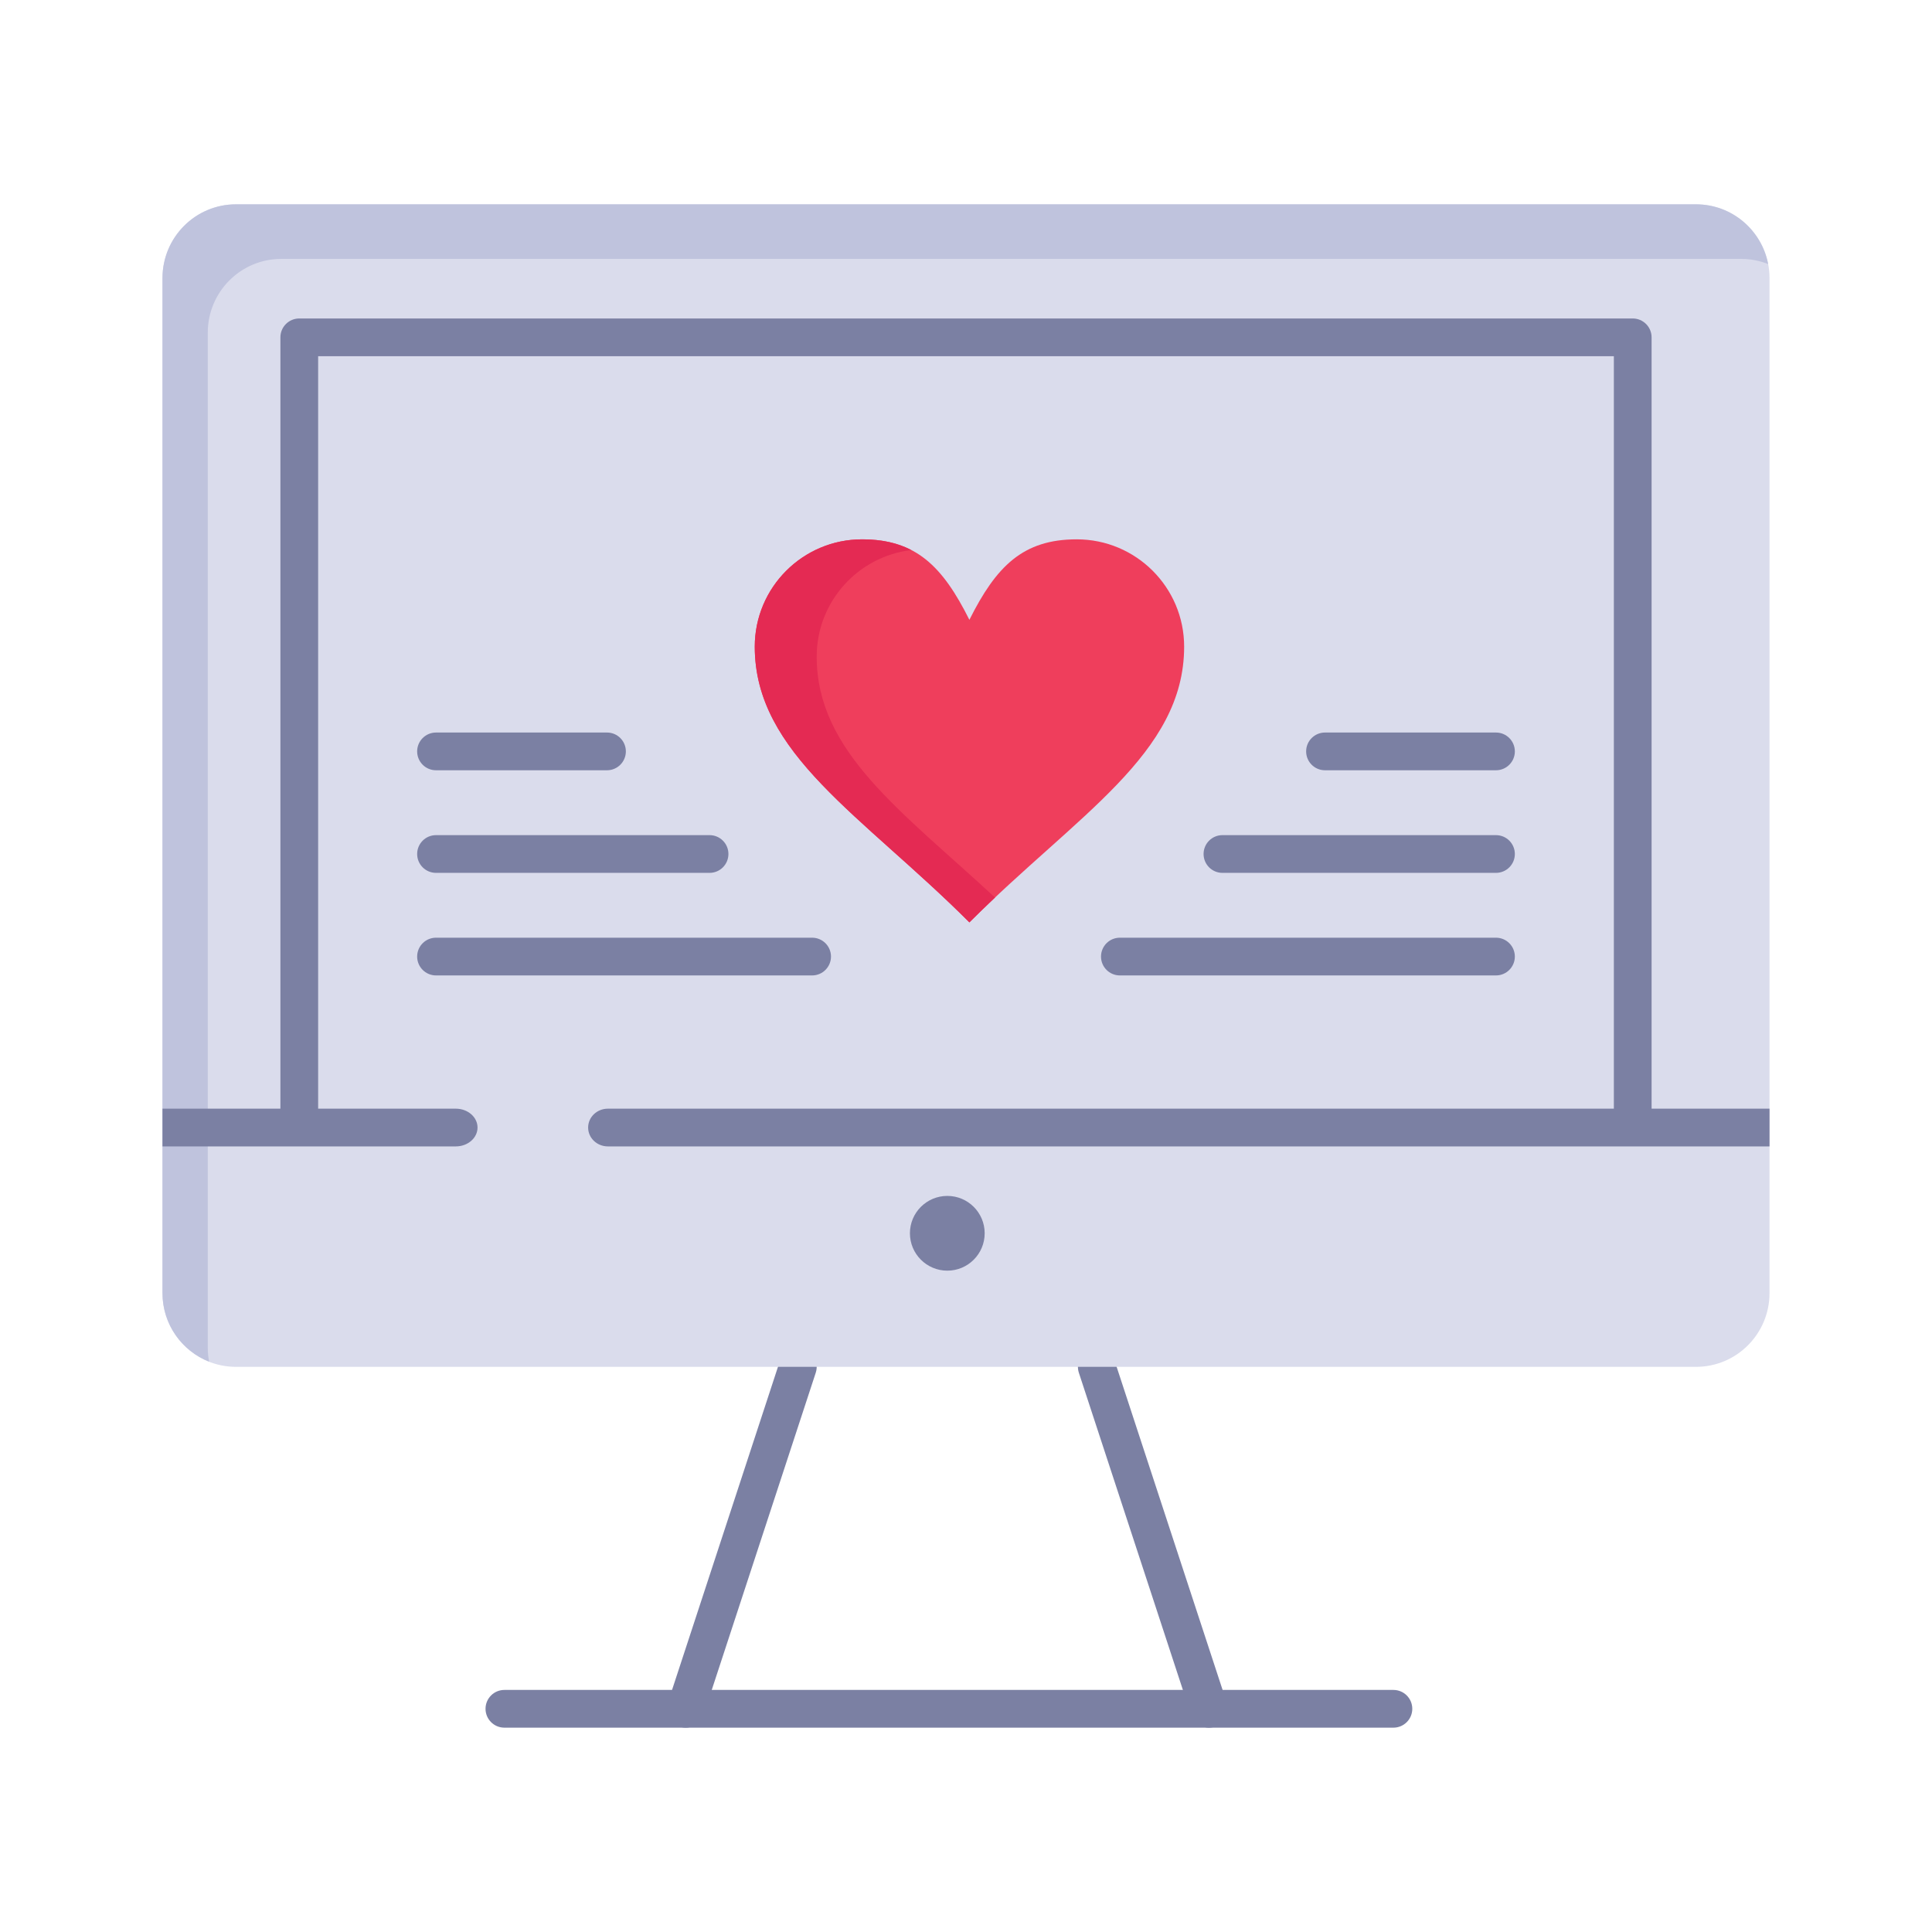 <?xml version="1.0" ?>
<!DOCTYPE svg  PUBLIC '-//W3C//DTD SVG 1.1//EN'  'http://www.w3.org/Graphics/SVG/1.1/DTD/svg11.dtd'>
<!-- Скачано с сайта svg4.ru / Downloaded from svg4.ru -->
<svg width="800px" height="800px" viewBox="0 0 512 512" version="1.1" xml:space="preserve" xmlns="http://www.w3.org/2000/svg" xmlns:xlink="http://www.w3.org/1999/xlink">
<g id="_x35_37_x2C__computer_x2C__love_x2C__heart_x2C__wedding">
<g>
<path d="M456.652,55.542c0.245,0.098,0.488,0.199,0.729,0.307C457.141,55.741,456.897,55.64,456.652,55.542    z" style="fill:#DADCEC;"/>
<path d="M455.681,55.185c0.328,0.111,0.651,0.229,0.972,0.357    C456.332,55.414,456.009,55.296,455.681,55.185z" style="fill:#BFC3DD;"/>
<path d="M320.379,457.851c-2.103,0-4.06-1.336-4.75-3.442l-29.72-90.62c-0.86-2.624,0.569-5.449,3.192-6.31    c2.624-0.86,5.449,0.568,6.31,3.192l29.72,90.62c0.86,2.624-0.569,5.449-3.192,6.31    C321.421,457.771,320.896,457.851,320.379,457.851z" style="fill:#7B80A3;"/>
<path d="M181.721,457.851c-0.517,0-1.041-0.08-1.559-0.25c-2.624-0.86-4.054-3.685-3.193-6.309l29.71-90.62    c0.861-2.624,3.688-4.054,6.309-3.193c2.624,0.86,4.054,3.685,3.193,6.309l-29.71,90.62    C185.78,456.514,183.823,457.851,181.721,457.851z" style="fill:#7B80A3;"/>
<path d="M369.27,457.85h-235.6c-2.762,0-5-2.238-5-5s2.238-5,5-5h235.6c2.762,0,5,2.238,5,5    S372.031,457.85,369.27,457.85z" style="fill:#7B80A3;"/>
<path d="M43.06,298.81V73.699c0-10.8,8.72-19.55,19.48-19.55h386.92c10.76,0,19.48,8.75,19.48,19.55v268.99    c0,10.79-8.721,19.54-19.48,19.54h-158.8h-79.23H62.54c-10.761,0-19.48-8.75-19.48-19.54V298.81z" style="fill:#DADCEC;"/>
<g>
<path d="M55.06,357.153v-43.879V88.164c0-10.8,8.72-19.55,19.48-19.55h386.92     c2.516,0,4.911,0.495,7.118,1.365c-1.732-9.018-9.627-15.83-19.118-15.83H62.54c-10.761,0-19.48,8.75-19.48,19.55v225.11v43.88     c0,8.268,5.128,15.321,12.361,18.175C55.19,359.662,55.06,358.423,55.06,357.153z" style="fill:#BFC3DD;"/>
</g>
<path d="M285.34,142.929c15.74,0,28.47,12.74,28.47,28.44c0,28.43-28.47,44.63-56.91,73.07    c-28.439-28.44-56.88-44.64-56.88-73.07c0-15.7,12.74-28.44,28.44-28.44c14.22,0,21.33,7.11,28.439,21.33    C264.01,150.04,271.12,142.929,285.34,142.929z" style="fill:#EF3E5C;"/>
<g>
<g>
<g>
<path d="M216.431,174.005c0-14.56,10.96-26.566,25.073-28.234c-3.637-1.887-7.865-2.842-13.044-2.842       c-15.7,0-28.44,12.74-28.44,28.44c0,28.43,28.44,44.63,56.88,73.07c2.271-2.27,4.539-4.455,6.795-6.582       C238.798,214.817,216.431,199.217,216.431,174.005z" style="fill:#E42A53;"/>
</g>
</g>
</g>
<path d="M251.05,316.93c5.47,0,9.9,4.43,9.9,9.899c0,5.471-4.431,9.91-9.9,9.91s-9.91-4.439-9.91-9.91    C241.14,321.359,245.58,316.93,251.05,316.93z" style="fill:#7B80A3;"/>
<path d="M432.69,302.81c-2.762,0-5-2.238-5-5V94.399H84.31v203.41c0,2.762-2.238,5-5,5    c-2.761,0-5-2.238-5-5V89.399c0-2.761,2.239-5,5-5H432.69c2.762,0,5,2.239,5,5v208.41    C437.69,300.571,435.452,302.81,432.69,302.81z" style="fill:#7B80A3;"/>
<path d="M215.22,258.499h-99.67c-2.762,0-5-2.238-5-5s2.238-5,5-5h99.67c2.762,0,5,2.239,5,5    S217.981,258.499,215.22,258.499z" style="fill:#7B80A3;"/>
<path d="M188.04,231.319h-72.49c-2.762,0-5-2.239-5-5s2.238-5,5-5h72.49c2.761,0,5,2.239,5,5    S190.801,231.319,188.04,231.319z" style="fill:#7B80A3;"/>
<path d="M160.859,204.129h-45.31c-2.762,0-5-2.239-5-5s2.238-5,5-5h45.31c2.762,0,5,2.239,5,5    S163.621,204.129,160.859,204.129z" style="fill:#7B80A3;"/>
<path d="M396.45,258.499h-99.67c-2.762,0-5-2.238-5-5s2.238-5,5-5h99.67c2.762,0,5,2.239,5,5    S399.212,258.499,396.45,258.499z" style="fill:#7B80A3;"/>
<path d="M396.45,231.319h-72.49c-2.762,0-5-2.239-5-5s2.238-5,5-5h72.49c2.762,0,5,2.239,5,5    S399.212,231.319,396.45,231.319z" style="fill:#7B80A3;"/>
<path d="M396.45,204.129H351.14c-2.762,0-5-2.239-5-5s2.238-5,5-5h45.311c2.762,0,5,2.239,5,5    S399.212,204.129,396.45,204.129z" style="fill:#7B80A3;"/>
<path d="M120.797,293.81H55.06h-12v5v5h12h65.737c3.177,0,5.753-2.238,5.753-5    S123.974,293.81,120.797,293.81z" style="fill:#7B80A3;"/>
<path d="M161.099,293.81c-2.894,0-5.239,2.238-5.239,5s2.346,5,5.239,5H468.94v-10H161.099z" style="fill:#7B80A3;"/>
</g>
</g>
<g id="Layer_1"/>
</svg>